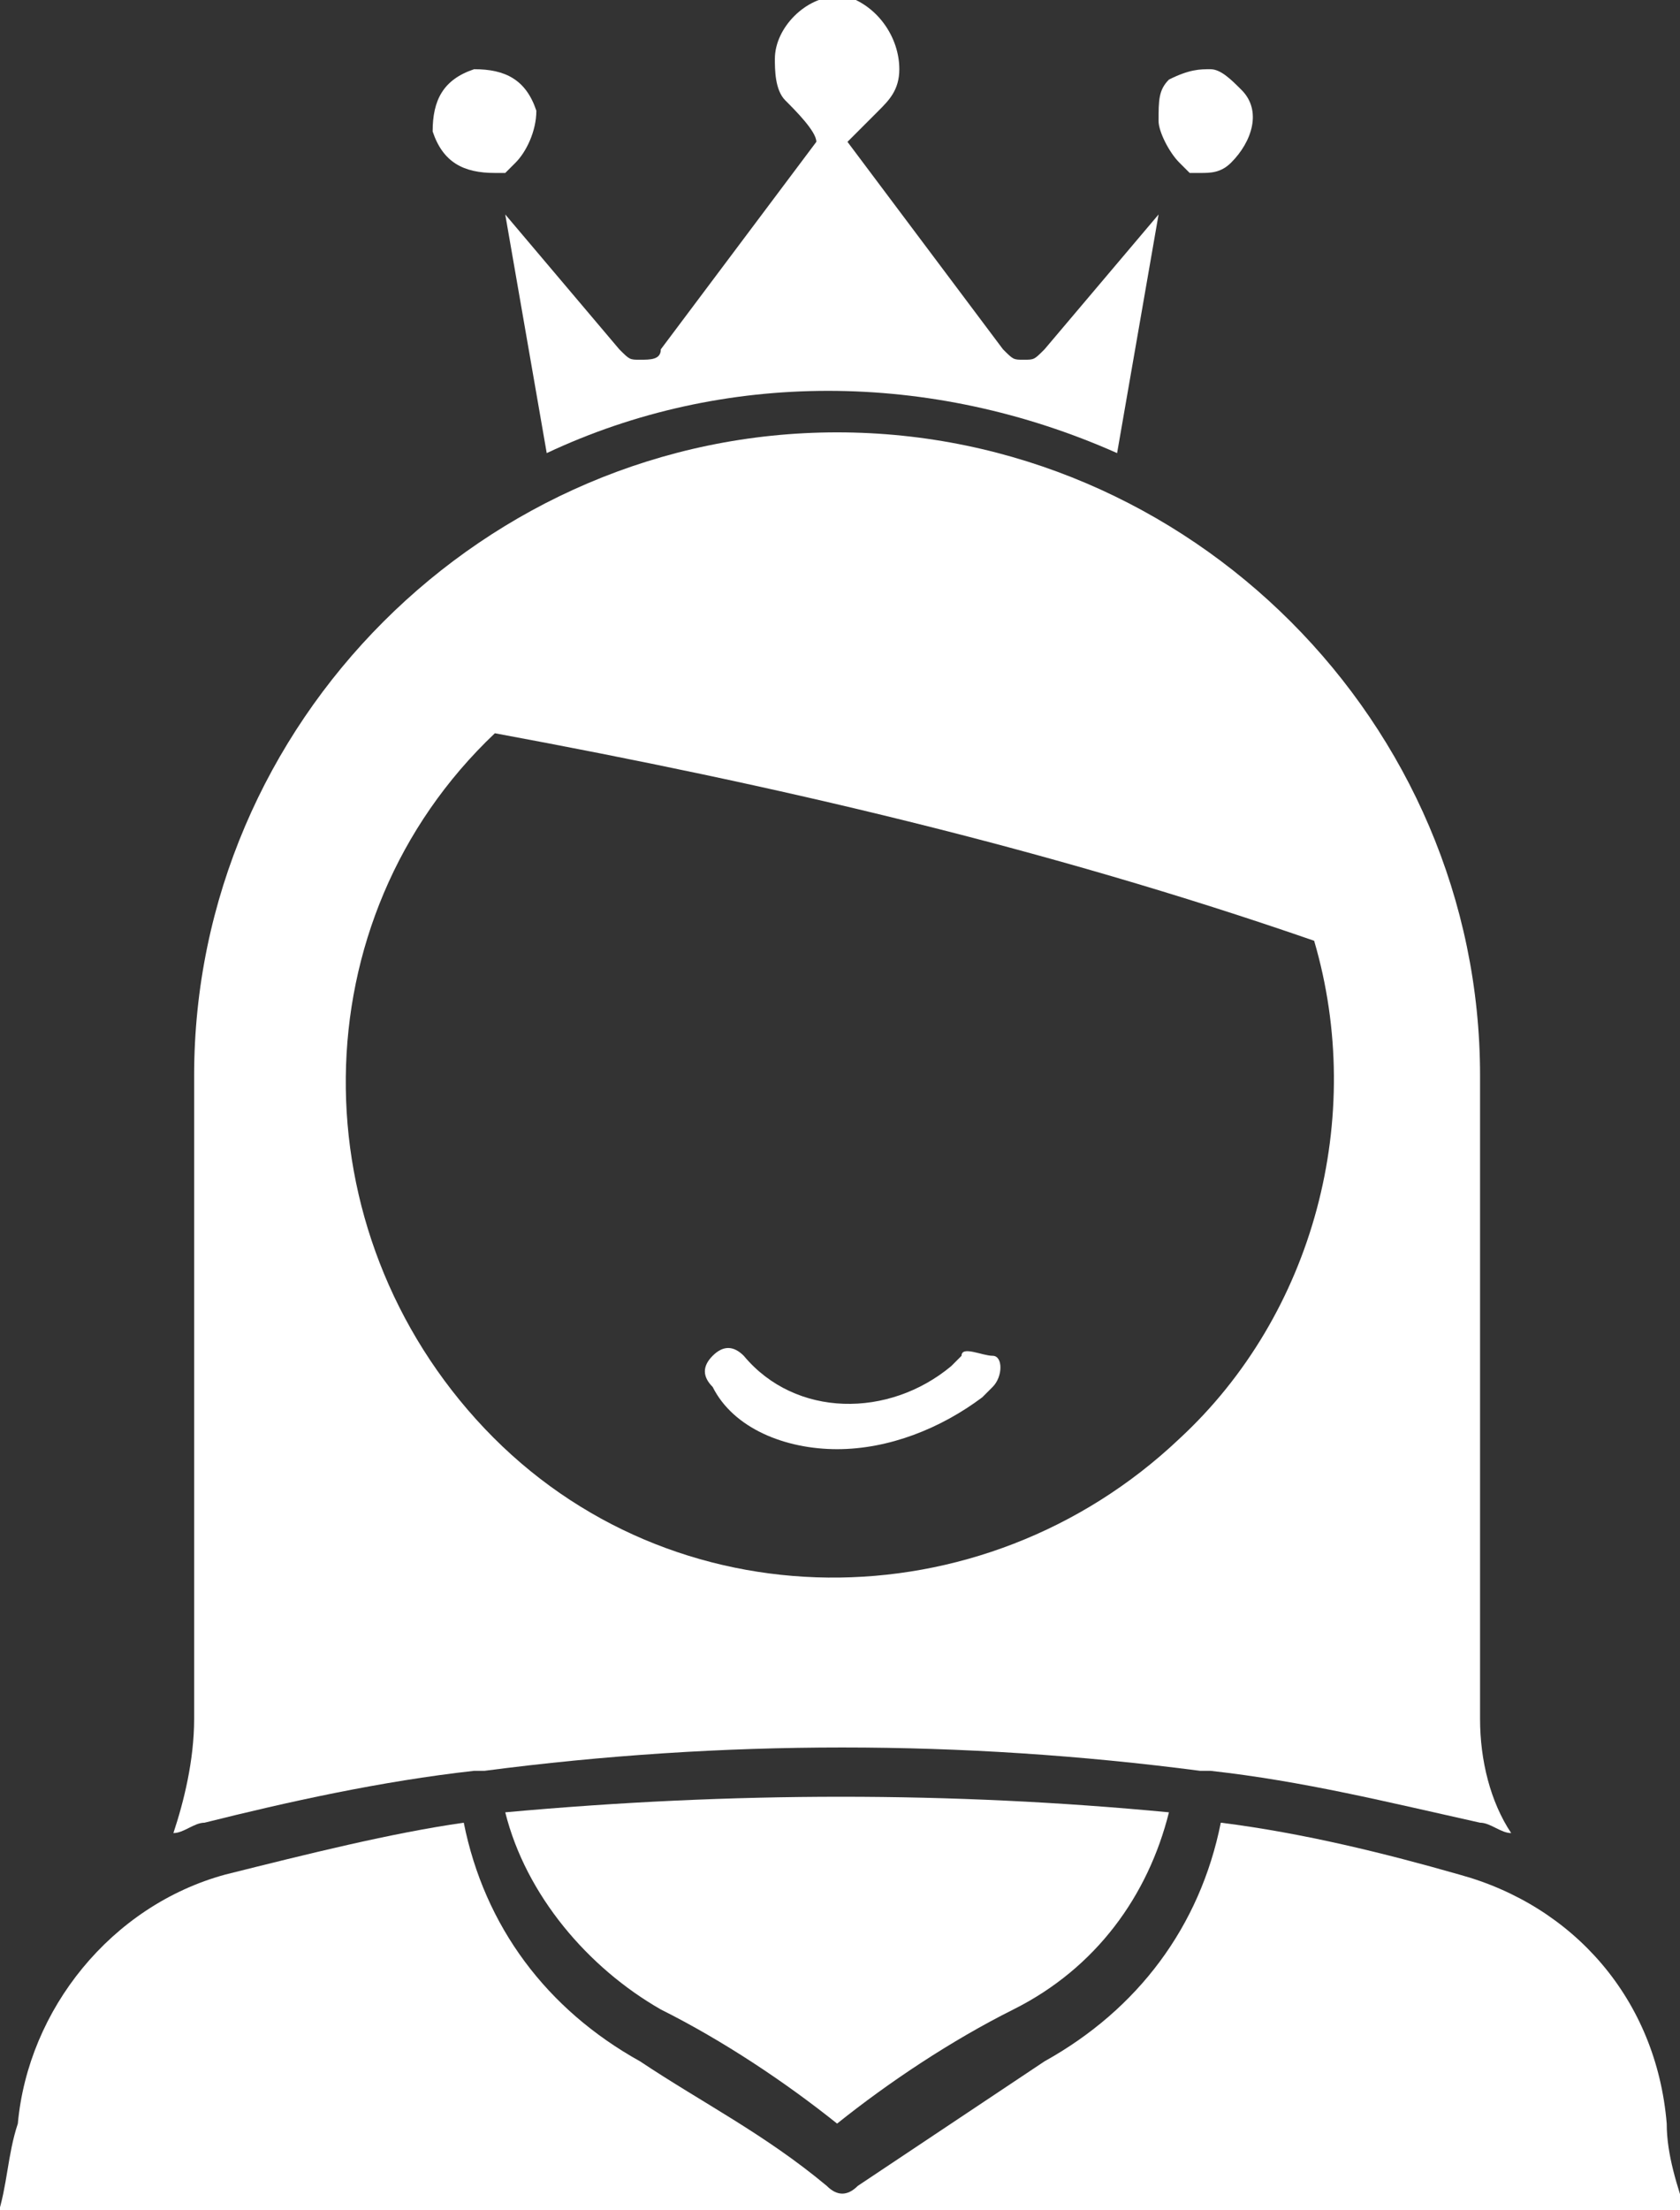 <?xml version="1.0" encoding="utf-8"?>
<!-- Generator: Adobe Illustrator 26.5.0, SVG Export Plug-In . SVG Version: 6.00 Build 0)  -->
<svg version="1.1" id="Calque_1" xmlns="http://www.w3.org/2000/svg" xmlns:xlink="http://www.w3.org/1999/xlink" x="0px" y="0px"
	 viewBox="0 0 16.2 21.3" style="enable-background:new 0 0 16.2 21.3;" xml:space="preserve">
<rect x="0" y="0" width="16.2" height="21.3" fill="#333333" stroke="none"/>
<style type="text/css">
	.st0{fill:#FFFFFF;}
</style>
<g id="conte" transform="translate(-7.528 -2.333)">
	<path id="Tracé_485" class="st0" d="M15.6,16.3L15.6,16.3c0.5,0,1-0.2,1.4-0.5c0,0,0.1-0.1,0.1-0.1c0.1-0.1,0.1-0.3,0-0.3
		s-0.3-0.1-0.3,0l0,0c0,0,0,0-0.1,0.1c-0.6,0.5-1.5,0.5-2-0.1c0,0,0,0,0,0c-0.1-0.1-0.2-0.1-0.3,0s-0.1,0.2,0,0.3l0,0
		C14.6,16.1,15.1,16.3,15.6,16.3z"/>
	<path id="Tracé_486" class="st0" d="M21.8,18.9v-6.2c0-3.4-2.8-6.2-6.2-6.2s-6.2,2.8-6.2,6.2c0,0,0,0,0,0v6.2
		c0,0.4-0.1,0.8-0.2,1.1c0.1,0,0.2-0.1,0.3-0.1c0.8-0.2,1.7-0.4,2.6-0.5c0,0,0,0,0,0c0,0,0,0,0.1,0c2.3-0.3,4.6-0.3,6.9,0
		c0,0,0,0,0.1,0c0,0,0,0,0,0c0.9,0.1,1.7,0.3,2.6,0.5c0.1,0,0.2,0.1,0.3,0.1C21.9,19.7,21.8,19.3,21.8,18.9z M18.9,16.2
		C17,18,14,18,12.2,16.1c-1.8-1.9-1.8-4.9,0.1-6.7c2.7,0.5,5.3,1.1,7.9,2C20.7,13.1,20.2,15,18.9,16.2L18.9,16.2z"/>
	<path id="Tracé_487" class="st0" d="M18.8,3.1C19,3,19.1,3,19.2,3c0.1,0,0.2,0.1,0.3,0.2c0.2,0.2,0.1,0.5-0.1,0.7
		C19.3,4,19.2,4,19.1,4c0,0-0.1,0-0.1,0h0c0,0-0.1-0.1-0.1-0.1c-0.1-0.1-0.2-0.3-0.2-0.4C18.7,3.3,18.7,3.2,18.8,3.1z"/>
	<path id="Tracé_488" class="st0" d="M12.5,3.9c0,0-0.1,0.1-0.1,0.1c0,0-0.1,0-0.1,0c-0.3,0-0.5-0.1-0.6-0.4c0-0.3,0.1-0.5,0.4-0.6
		c0.3,0,0.5,0.1,0.6,0.4C12.7,3.6,12.6,3.8,12.5,3.9L12.5,3.9z"/>
	<path id="Tracé_489" class="st0" d="M17.6,5.7c-0.1,0.1-0.1,0.1-0.2,0.1c-0.1,0-0.1,0-0.2-0.1l-1.5-2c0.1-0.1,0.2-0.2,0.3-0.3
		c0.1-0.1,0.2-0.2,0.2-0.4c0-0.3-0.2-0.6-0.5-0.7c0,0-0.1,0-0.1,0c-0.3,0-0.6,0.3-0.6,0.6c0,0.1,0,0.3,0.1,0.4
		c0.1,0.1,0.3,0.3,0.3,0.4l-1.5,2c0,0.1-0.1,0.1-0.2,0.1c-0.1,0-0.1,0-0.2-0.1l-1.1-1.3l0.4,2.3c1.7-0.8,3.7-0.8,5.5,0l0.4-2.3
		L17.6,5.7z"/>
	<path id="Tracé_490" class="st0" d="M18.8,19.8c-0.2,0.8-0.7,1.5-1.5,1.9c-0.6,0.3-1.2,0.7-1.7,1.1c-0.5-0.4-1.1-0.8-1.7-1.1
		c-0.7-0.4-1.3-1.1-1.5-1.9C14.6,19.6,16.7,19.6,18.8,19.8z"/>
	<path id="Tracé_491" class="st0" d="M7.5,23.7c0.1-0.3,0.1-0.6,0.2-0.9c0.1-1.1,0.9-2.1,2-2.4c0.8-0.2,1.6-0.4,2.3-0.5
		c0.2,1,0.8,1.8,1.7,2.3c0.6,0.4,1.2,0.7,1.8,1.2c0.1,0.1,0.2,0.1,0.3,0c0.6-0.4,1.2-0.8,1.8-1.2c0.9-0.5,1.5-1.3,1.7-2.3
		c0.8,0.1,1.6,0.3,2.3,0.5c1.1,0.3,1.9,1.2,2,2.4c0,0.3,0.1,0.6,0.2,0.9L7.5,23.7z"/>
</g>
</svg>
